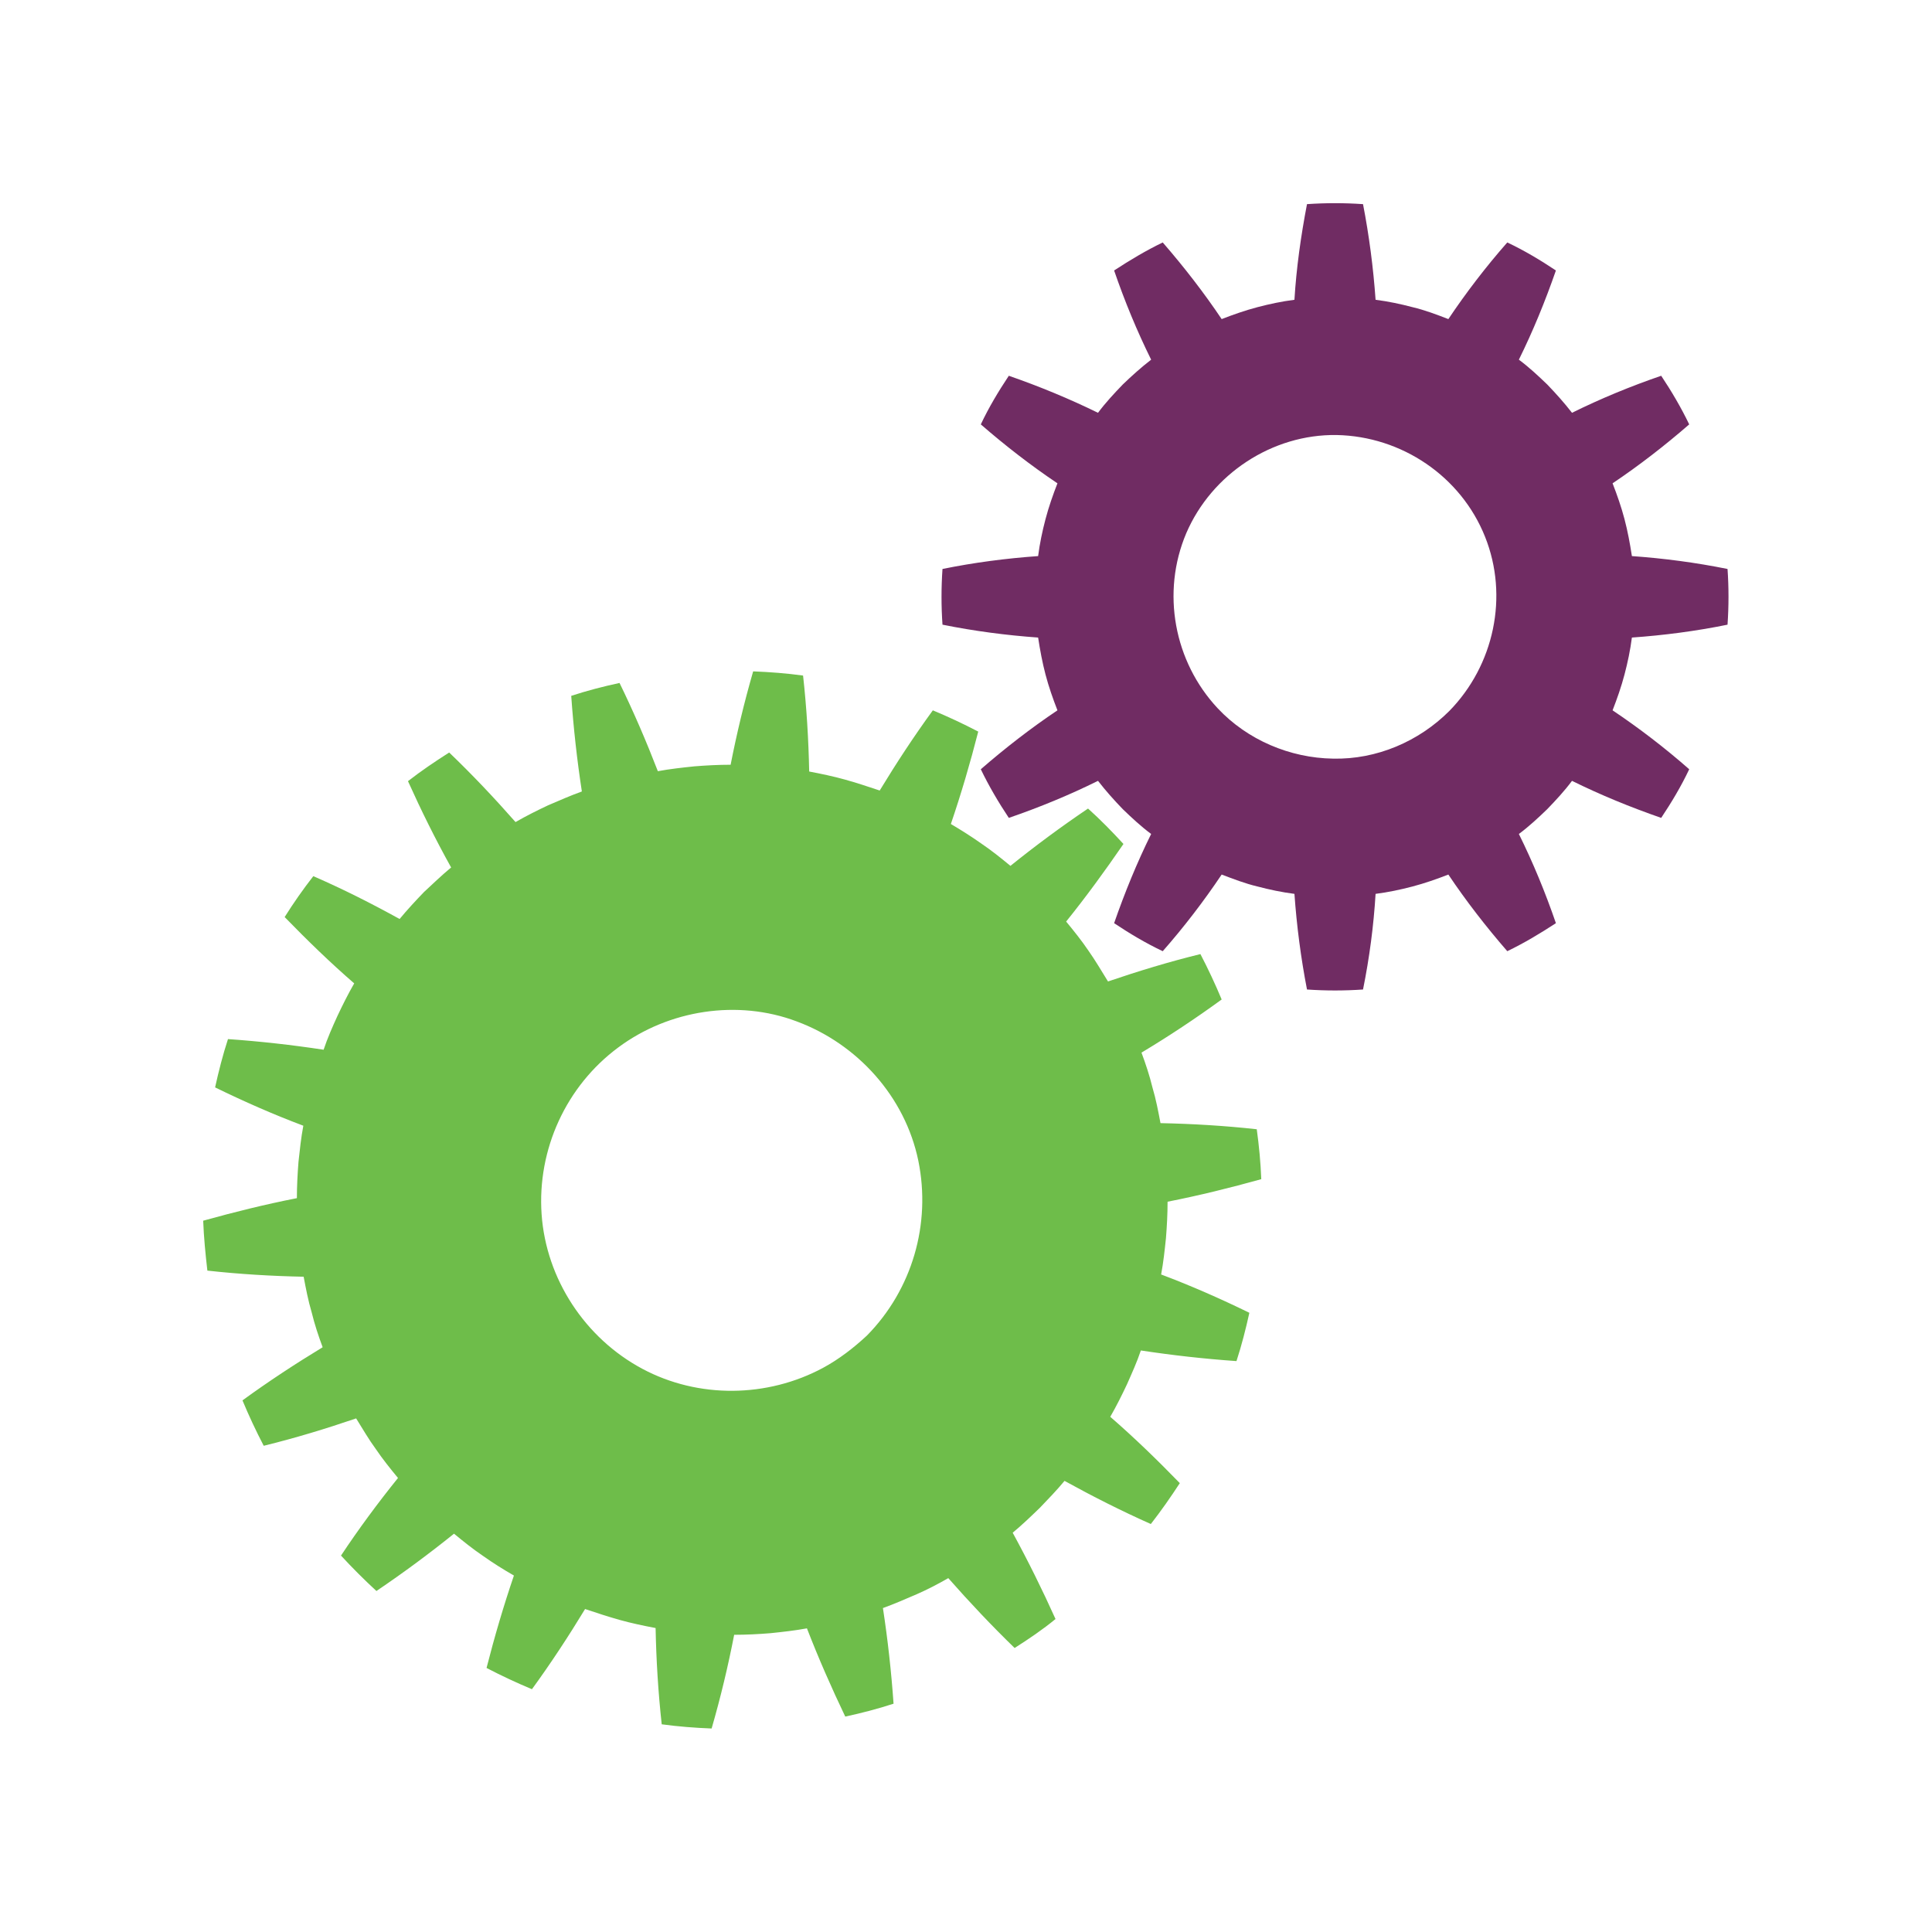 <?xml version="1.0" encoding="utf-8"?>
<!-- Generator: Adobe Illustrator 25.0.0, SVG Export Plug-In . SVG Version: 6.00 Build 0)  -->
<svg version="1.1" id="Layer_1" xmlns="http://www.w3.org/2000/svg" xmlns:xlink="http://www.w3.org/1999/xlink" x="0px" y="0px"
	 viewBox="0 0 600 600" style="enable-background:new 0 0 600 600;" xml:space="preserve">
<style type="text/css">
	.st0{fill:#702C63;}
	.st1{fill:#6EBD4A;}
</style>
<g>
	<path class="st0" d="M480.5,251.3c2.7-2.8,5.4-5.7,7.7-8.8c8.9,4.4,18.2,8.2,27.7,11.5c3.2-4.8,6.2-9.8,8.7-15.1
		c-7.5-6.6-15.6-12.8-23.8-18.3c1.4-3.6,2.7-7.3,3.7-11.1c1-3.8,1.8-7.6,2.3-11.5c9.9-0.7,19.9-2,29.7-4c0.4-5.8,0.4-11.6,0-17.3
		c-9.9-2-19.8-3.3-29.7-4c-0.6-3.9-1.3-7.7-2.3-11.5c-1-3.8-2.3-7.5-3.7-11.1c8.2-5.5,16.2-11.7,23.8-18.3
		c-2.5-5.2-5.5-10.3-8.7-15.1c-9.6,3.3-18.8,7.1-27.7,11.5c-2.4-3.1-5-6-7.7-8.8c-2.8-2.7-5.7-5.4-8.8-7.7
		c4.4-8.9,8.2-18.2,11.5-27.7c-4.8-3.2-9.8-6.2-15.1-8.7c-6.6,7.5-12.8,15.6-18.3,23.8c-3.6-1.4-7.3-2.8-11.1-3.7
		c-3.8-1-7.6-1.8-11.5-2.3c-0.7-9.9-2-19.9-3.9-29.7c-5.8-0.4-11.6-0.4-17.4,0c-1.9,9.9-3.3,19.8-3.9,29.7
		c-3.9,0.5-7.7,1.3-11.5,2.3c-3.8,1-7.5,2.3-11.1,3.7c-5.5-8.2-11.7-16.2-18.3-23.8c-5.2,2.5-10.2,5.5-15.1,8.7
		c3.3,9.6,7.1,18.8,11.5,27.7c-3.1,2.4-6,5-8.8,7.7c-2.7,2.8-5.4,5.7-7.7,8.8c-9-4.4-18.2-8.2-27.7-11.5c-3.2,4.8-6.2,9.8-8.7,15.1
		c7.6,6.6,15.6,12.8,23.8,18.3c-1.4,3.6-2.7,7.3-3.7,11.1c-1,3.8-1.8,7.6-2.3,11.5c-9.9,0.7-19.9,2-29.7,4c-0.4,5.8-0.4,11.6,0,17.3
		c9.9,2,19.9,3.3,29.7,4c0.6,3.9,1.3,7.7,2.3,11.5c1,3.8,2.3,7.5,3.7,11.1c-8.2,5.5-16.2,11.7-23.8,18.3c2.5,5.2,5.5,10.3,8.7,15.1
		c9.6-3.3,18.8-7.1,27.7-11.5c2.4,3.1,5,6,7.7,8.8c2.8,2.7,5.7,5.4,8.8,7.7c-4.4,8.9-8.2,18.2-11.5,27.7c4.8,3.2,9.8,6.2,15.1,8.7
		c6.6-7.5,12.8-15.6,18.3-23.8c3.7,1.4,7.3,2.8,11.1,3.7c3.8,1,7.6,1.8,11.5,2.3c0.7,9.9,2,19.9,3.9,29.7c5.8,0.4,11.6,0.4,17.4,0
		c2-9.9,3.3-19.8,3.9-29.7c3.9-0.5,7.7-1.3,11.5-2.3c3.8-1,7.5-2.3,11.1-3.7c5.5,8.2,11.7,16.2,18.3,23.8c5.2-2.5,10.2-5.5,15.1-8.7
		c-3.3-9.6-7.1-18.8-11.5-27.7C474.8,256.7,477.7,254,480.5,251.3z M414,235.6c-13.4-0.2-26.6-5.8-35.8-15.6
		c-13.6-14.5-17.6-36-9.8-54.4c7.9-18.4,26.7-30.8,46.7-30.5c20.2,0.4,38.6,12.8,46.1,31.6c7.4,18.5,2.8,39.9-11.1,54.1
		C440.6,230.3,427.5,235.9,414,235.6z"/>
	<path class="st1" d="M294.5,490.1c6.6,7.5,13.4,14.7,20.6,21.7c4.4-2.8,8.7-5.7,12.7-9c-4.1-9.1-8.5-18-13.3-26.8
		c2.9-2.4,5.6-5,8.4-7.7c2.6-2.7,5.3-5.5,7.7-8.4c8.7,4.8,17.6,9.3,26.8,13.4c3.2-4.1,6.2-8.4,9-12.7c-7-7.2-14.1-14.1-21.6-20.6
		c1.9-3.3,3.6-6.7,5.2-10.1c1.5-3.4,3.1-6.9,4.3-10.5c9.9,1.5,19.7,2.6,29.7,3.3c1.6-4.9,2.9-10,4-15c-9-4.4-18.1-8.4-27.4-11.9
		c0.7-3.7,1.1-7.5,1.5-11.3c0.3-3.8,0.5-7.5,0.5-11.3c9.7-1.9,19.4-4.3,29.1-7c-0.2-5.2-0.7-10.4-1.4-15.5c-9.9-1.1-20-1.7-29.9-1.9
		c-0.7-3.7-1.4-7.4-2.5-11.1c-0.9-3.7-2.1-7.3-3.4-10.8c8.5-5.1,16.8-10.6,24.9-16.5c-2-4.8-4.2-9.5-6.6-14.1
		c-9.8,2.4-19.3,5.3-28.7,8.5c-2-3.2-3.9-6.5-6.1-9.6c-2.1-3.1-4.5-6.1-6.9-9c6.2-7.7,12.1-15.8,17.8-24.1c-3.5-3.8-7.1-7.5-11-11
		c-8.3,5.6-16.4,11.6-24.1,17.8c-2.9-2.4-5.9-4.8-9-6.9c-3.1-2.2-6.3-4.2-9.5-6.1c3.2-9.4,6-18.9,8.5-28.7
		c-4.6-2.4-9.3-4.6-14.1-6.6c-5.9,8.1-11.4,16.5-16.5,24.9c-3.6-1.2-7.2-2.4-10.8-3.4c-3.6-1-7.4-1.8-11.1-2.5
		c-0.2-9.9-0.8-19.9-1.9-29.8c-5.1-0.7-10.3-1.1-15.5-1.3c-2.8,9.7-5.1,19.3-7,29c-3.8,0-7.6,0.2-11.3,0.5
		c-3.8,0.4-7.5,0.8-11.3,1.5c-3.6-9.3-7.5-18.4-11.9-27.4c-5.1,1.1-10.1,2.4-15,4c0.7,10,1.8,19.9,3.3,29.7c-3.6,1.3-7,2.8-10.5,4.3
		c-3.4,1.6-6.8,3.3-10.1,5.2c-6.6-7.5-13.4-14.7-20.6-21.6c-4.4,2.8-8.7,5.7-12.8,8.9c4.1,9.1,8.5,18,13.4,26.8
		c-2.9,2.4-5.6,5-8.4,7.6c-2.6,2.7-5.2,5.5-7.6,8.4c-8.7-4.8-17.6-9.3-26.8-13.3c-3.2,4.1-6.2,8.4-8.9,12.7
		c7,7.2,14.1,14.1,21.6,20.6c-1.9,3.3-3.6,6.7-5.2,10.1c-1.6,3.5-3.1,6.9-4.3,10.5c-9.9-1.5-19.7-2.6-29.7-3.3c-1.6,4.9-2.9,10-4,15
		c9,4.4,18.1,8.4,27.4,11.9c-0.7,3.7-1.1,7.5-1.5,11.2c-0.3,3.8-0.5,7.6-0.5,11.3c-9.7,1.9-19.4,4.3-29.1,7
		c0.2,5.2,0.7,10.3,1.3,15.5c9.9,1.1,20,1.7,29.9,1.9c0.7,3.7,1.4,7.4,2.5,11.1c0.9,3.7,2.1,7.3,3.4,10.8
		c-8.4,5.1-16.8,10.6-24.9,16.5c2,4.8,4.2,9.5,6.6,14.1c9.8-2.4,19.3-5.3,28.7-8.5c2,3.2,3.9,6.5,6.1,9.5c2.1,3.1,4.5,6.1,6.9,9
		c-6.2,7.7-12.2,15.8-17.7,24.1c3.5,3.8,7.2,7.5,11,11c8.3-5.6,16.4-11.6,24.1-17.8c2.9,2.4,5.9,4.8,9,6.9c3.1,2.2,6.3,4.2,9.6,6.1
		c-3.2,9.4-6,18.9-8.5,28.7c4.6,2.4,9.3,4.6,14.1,6.6c5.9-8.1,11.4-16.5,16.5-24.9c3.6,1.2,7.2,2.4,10.8,3.4c3.6,1,7.4,1.8,11.1,2.5
		c0.2,9.9,0.8,19.9,1.9,29.9c5.1,0.7,10.3,1.1,15.5,1.3c2.8-9.7,5.1-19.3,7-29.1c3.8,0,7.6-0.2,11.3-0.5c3.8-0.4,7.5-0.8,11.3-1.5
		c3.6,9.3,7.6,18.4,11.9,27.4c5.1-1.1,10.1-2.4,15-4c-0.7-10-1.8-19.9-3.3-29.7c3.6-1.3,7-2.8,10.5-4.3
		C287.9,493.7,291.2,492,294.5,490.1 M255.6,424.8c-17.3,9.3-38.7,9.6-56.1,0.3c-17.8-9.5-29.9-27.9-31.3-48
		c-1.4-20.1,7.6-39.8,23.8-51.8c15.7-11.7,37.1-15,55.4-8.1c18.9,7,33.7,23.4,37.8,43.3c4,19.6-1.9,40-16,54.3
		C265.1,418.6,260.6,422.1,255.6,424.8z"/>
</g>
</svg>
